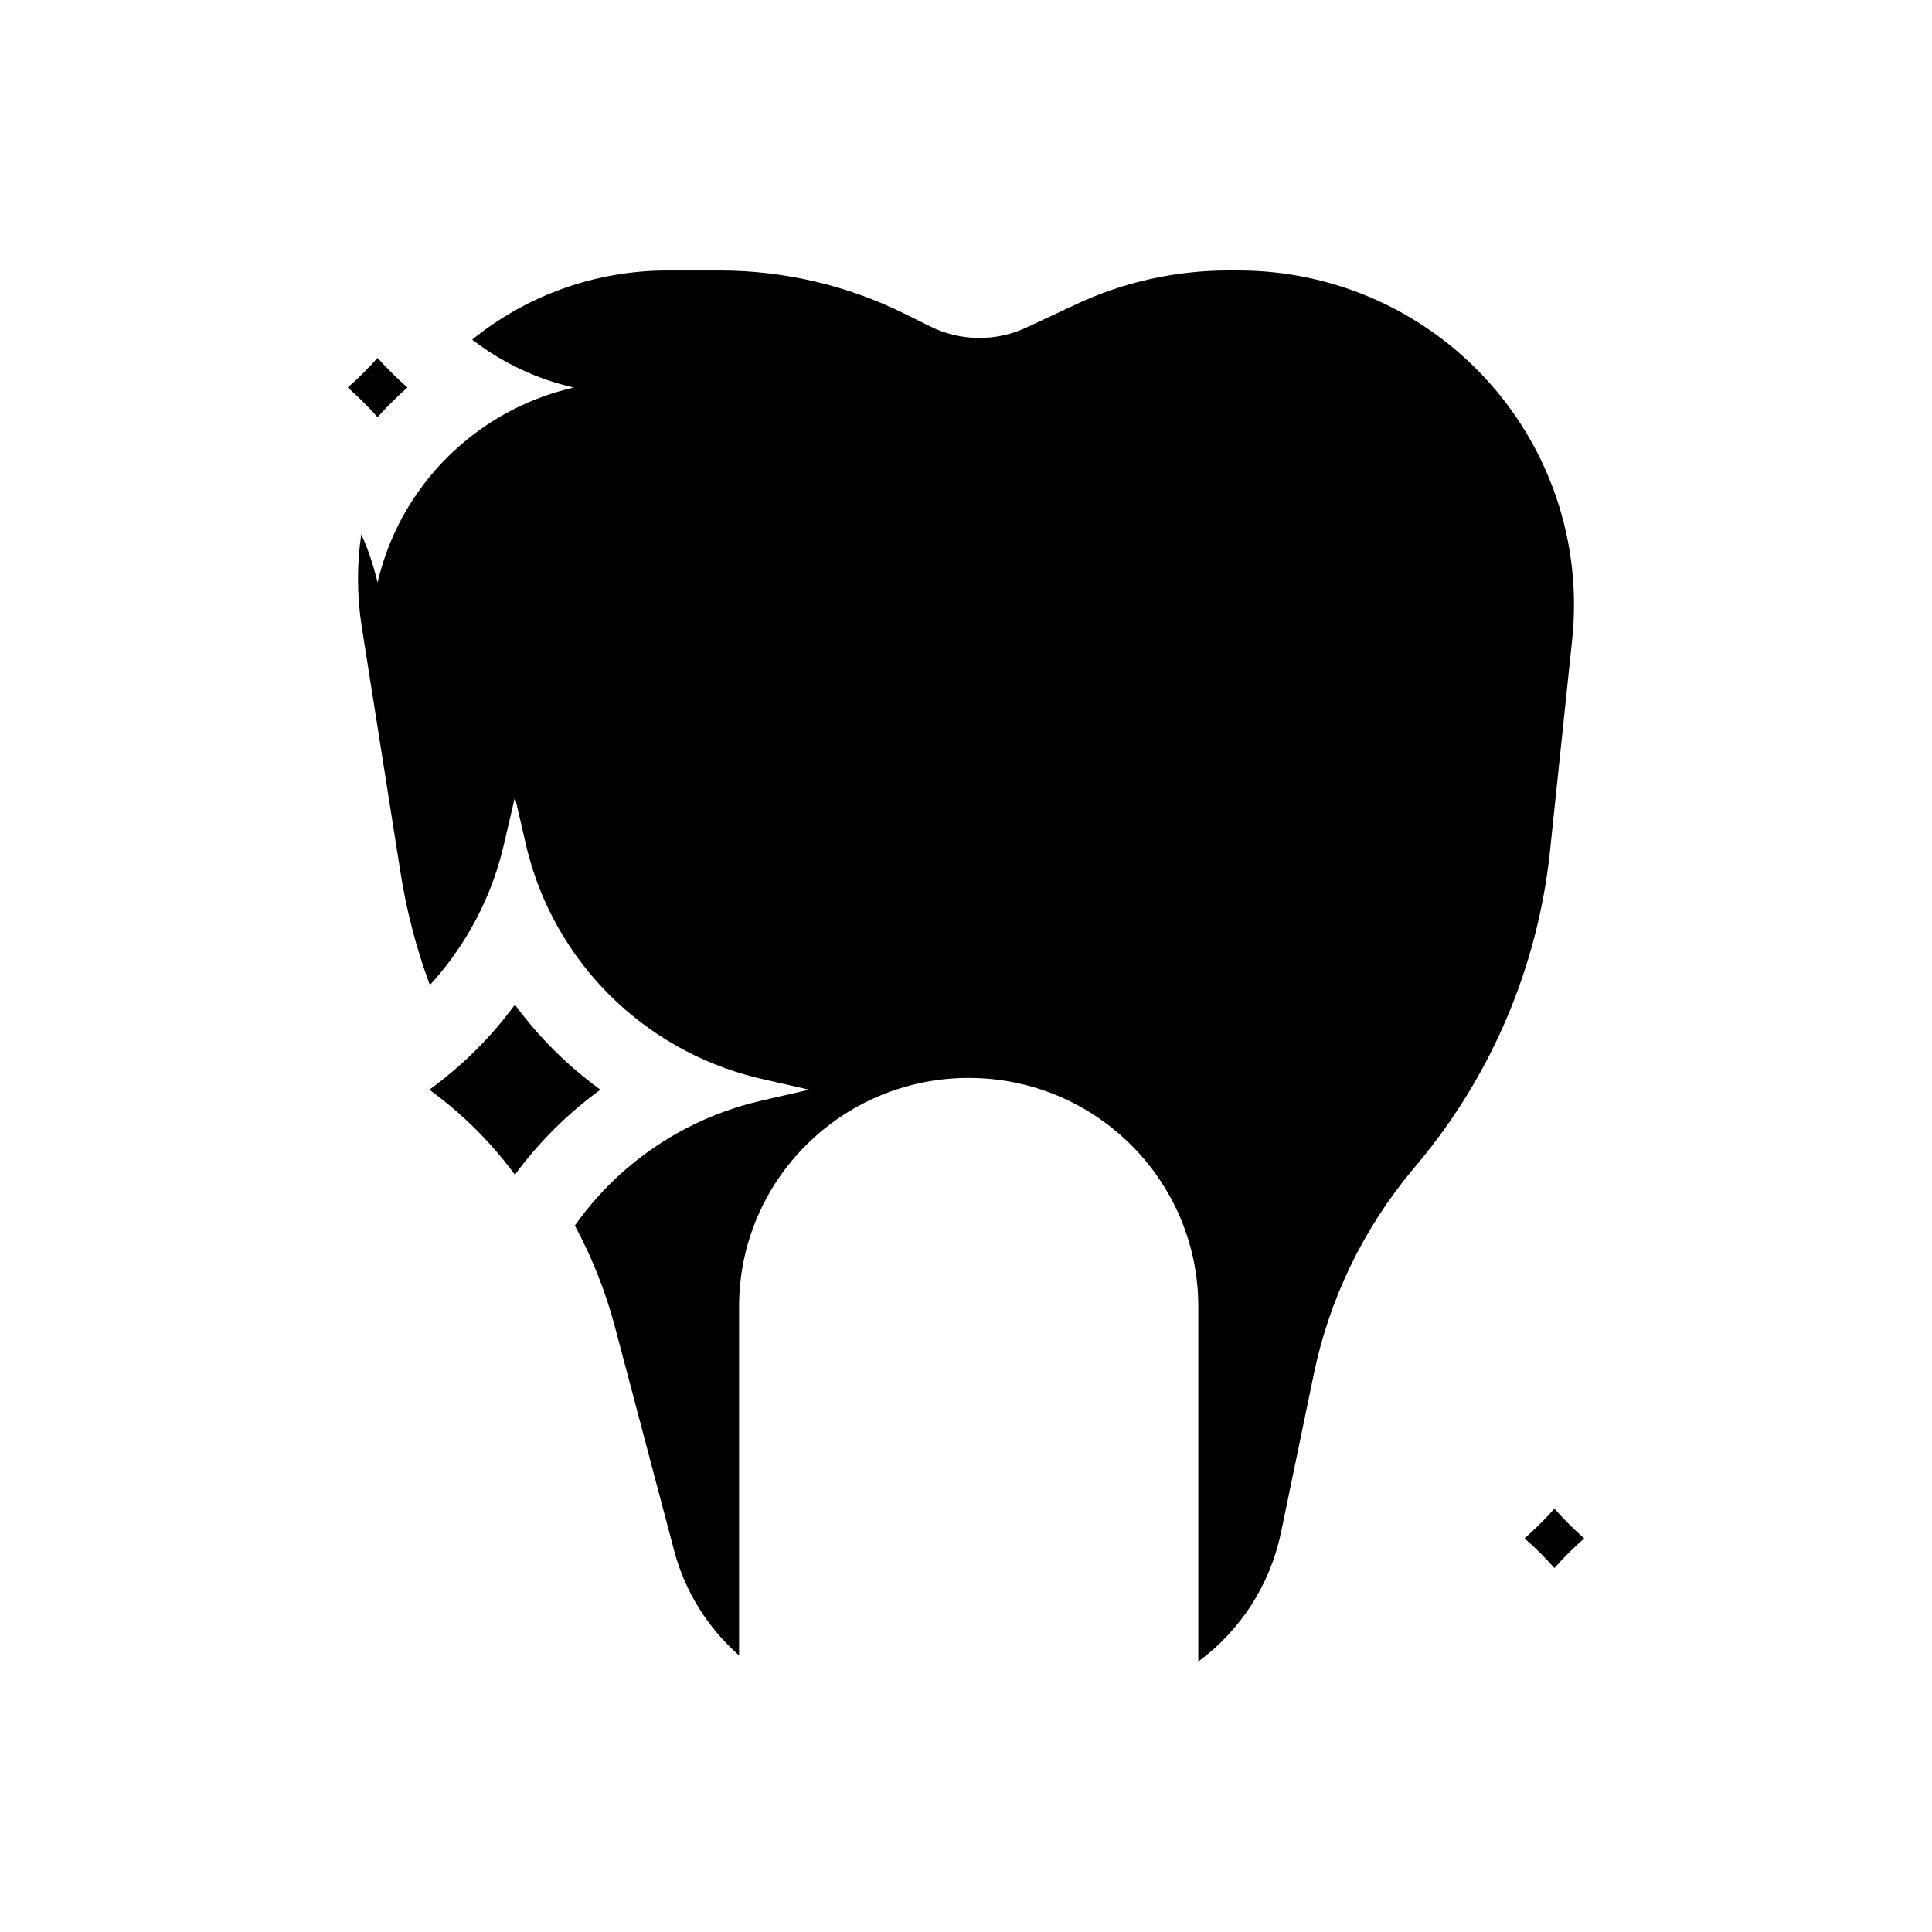 <?xml version="1.0" encoding="UTF-8"?>
<svg width="512pt" height="512pt" version="1.1" viewBox="0 0 512 512" xmlns="http://www.w3.org/2000/svg">
 <path d="m95.738 141.58c-1.18 8.039-1.16 16.301 0.121 24.48l10.301 65.301c1.602 10.16 4.199 20.102 7.762 29.68 4.18-4.559 7.859-9.602 10.941-15.02 3.66-6.422 6.481-13.379 8.32-20.738 0.121-0.461 0.238-0.941 0.34-1.422l2.941-12.621 2.922 12.621c0.102 0.48 0.219 0.961 0.34 1.422 1.84 7.359 4.66 14.32 8.32 20.738 7.418 13.039 18.301 23.859 31.418 31.238 6.441 3.641 13.441 6.441 20.84 8.281 0.48 0.121 0.961 0.219 1.422 0.34l12.699 2.898-12.699 2.922c-0.461 0.102-0.941 0.219-1.422 0.34-7.398 1.82-14.398 4.641-20.84 8.262-10.781 6.078-20.039 14.441-27.121 24.48 4.578 8.5 8.16 17.539 10.641 26.922l15.68 59.238c2.859 10.801 8.879 20.461 17.199 27.762v-92.422c0-33.461 27.219-60.621 60.863-60.621 33.621 0 60.84 27.16 60.84 60.621v94.039c11.219-8.262 19.059-20.422 21.918-34.199l8.68-41.922c4.121-19.941 13.121-38.559 26.199-54.223l1.281-1.52c19.699-23.559 31.922-52.398 35.121-82.898l5.879-56.059c2.519-23.941-4.84-47.879-20.398-66.277-16.879-20-41.781-31.539-68-31.539h-2.781c-13.922 0-27.68 3.059-40.281 8.961l-13.16 6.16c-8.121 3.781-17.539 3.68-25.559-0.32l-6.481-3.219c-15.281-7.621-32.141-11.578-49.219-11.578h-13.922c-19.02 0-37.238 6.582-51.703 18.32 0.199 0.16 0.422 0.32 0.66 0.5 7.641 5.762 16.539 9.98 26.238 12.199-9.699 2.219-18.602 6.441-26.238 12.199-5.078 3.82-9.621 8.32-13.461 13.379-5.801 7.602-10.039 16.461-12.281 26.102-1.02-4.441-2.481-8.738-4.32-12.801zm308.28 266.1c2.801-2.461 5.441-5.078 7.922-7.879 2.461 2.801 5.102 5.422 7.898 7.879-2.801 2.441-5.441 5.078-7.898 7.859-2.481-2.781-5.121-5.422-7.922-7.859zm-311.86-304.98c2.801-2.461 5.441-5.078 7.898-7.859 2.481 2.781 5.121 5.398 7.922 7.859-2.801 2.461-5.441 5.078-7.922 7.859-2.461-2.781-5.102-5.398-7.898-7.859zm21.621 186.08c8.68-6.301 16.34-13.898 22.68-22.539 6.34 8.641 13.98 16.238 22.66 22.539-8.68 6.301-16.32 13.922-22.66 22.539-6.34-8.621-14-16.238-22.68-22.539z" fill-rule="evenodd"/>
</svg>
